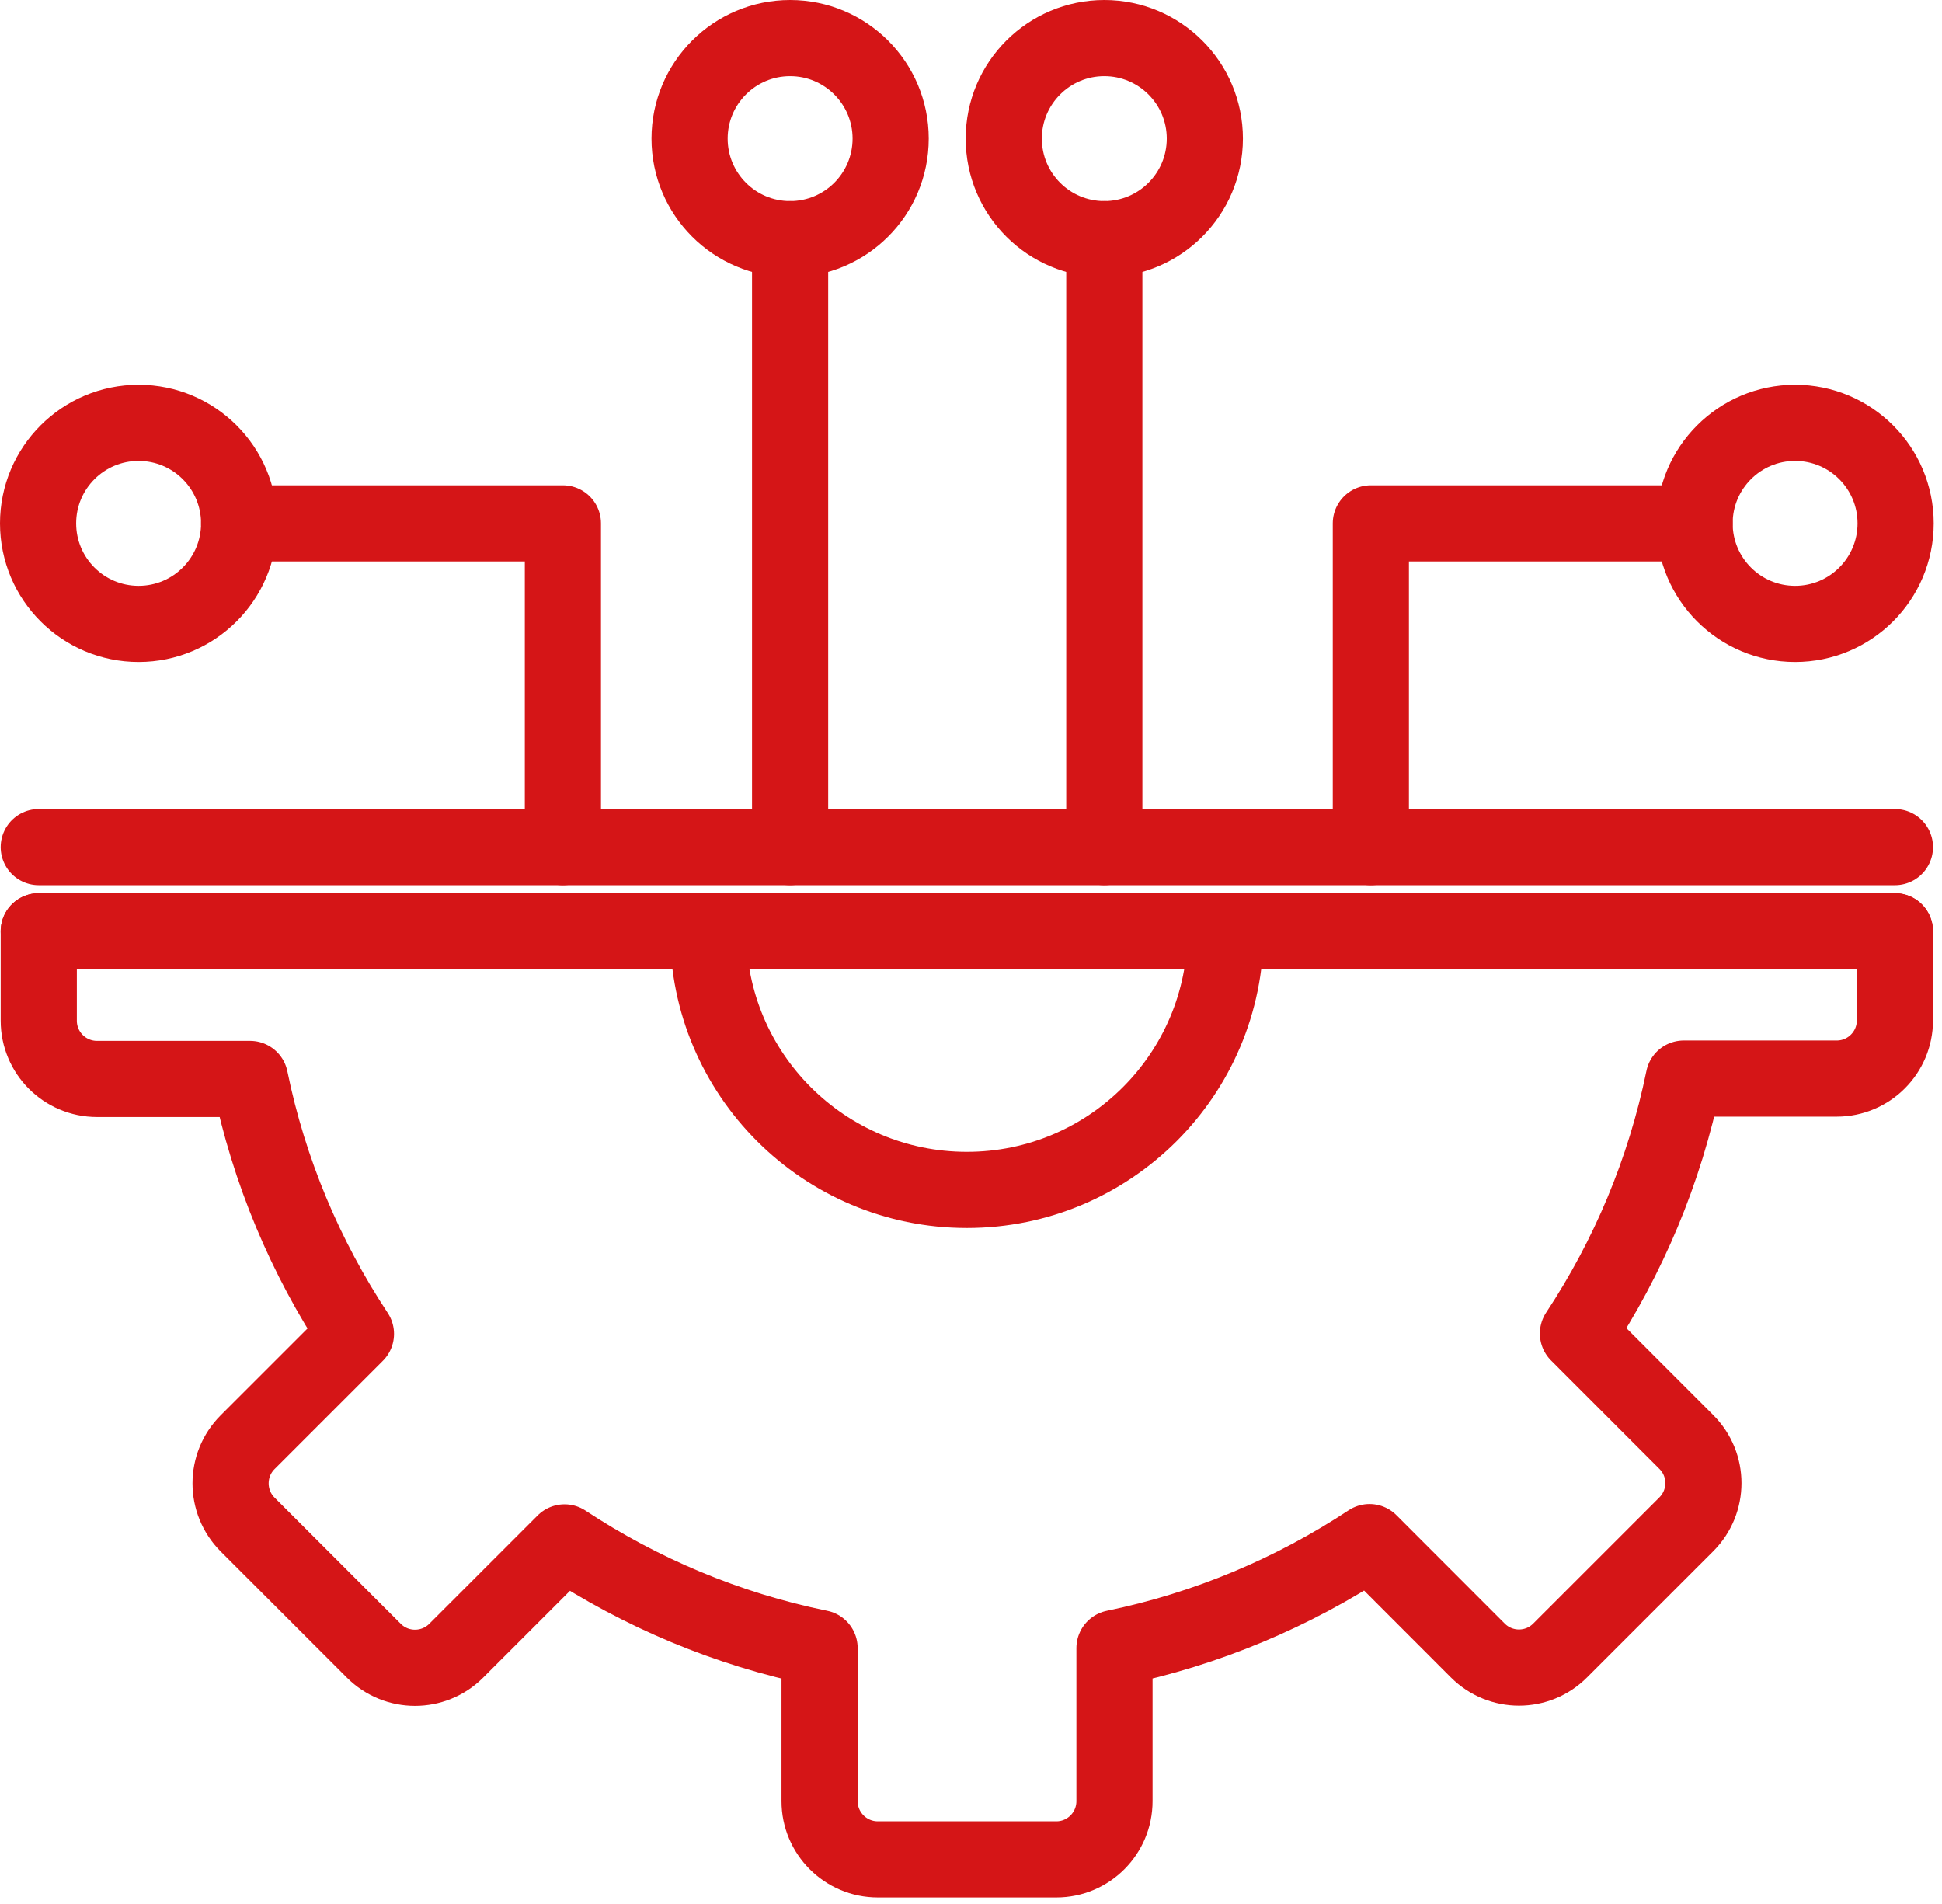 <svg xmlns="http://www.w3.org/2000/svg" width="102" height="100" viewBox="0 0 102 100" fill="none"><path d="M37.193 48.911C37.193 56.414 43.276 62.496 50.784 62.496C58.287 62.496 64.37 56.414 64.37 48.911" stroke="#D51517" stroke-width="4" stroke-miterlimit="10" stroke-linecap="round" stroke-linejoin="round"></path><path d="M99.528 48.911V53.589C99.528 55.277 98.162 56.648 96.469 56.648H88.435C87.44 61.511 85.523 66.033 82.879 70.038L88.572 75.736C89.767 76.926 89.767 78.862 88.572 80.058L81.942 86.687C80.752 87.882 78.815 87.882 77.62 86.687L71.932 80.994C67.927 83.638 63.4 85.56 58.536 86.56V94.599C58.536 96.287 57.17 97.658 55.482 97.658H46.106C44.418 97.658 43.047 96.287 43.047 94.599V86.56C38.184 85.57 33.657 83.648 29.652 81.009L23.959 86.701C22.763 87.892 20.832 87.892 19.637 86.701L13.007 80.072C11.812 78.877 11.812 76.94 13.007 75.745L18.695 70.058C16.051 66.053 14.129 61.531 13.134 56.667H5.094C3.406 56.667 2.036 55.297 2.036 53.609V48.911" stroke="#D51517" stroke-width="4" stroke-miterlimit="10" stroke-linecap="round" stroke-linejoin="round"></path><path d="M2.036 48.911H37.194H64.37H99.528" stroke="#D51517" stroke-width="4" stroke-miterlimit="10" stroke-linecap="round" stroke-linejoin="round"></path><path d="M2.036 44.492H37.194H64.37H99.528" stroke="#D51517" stroke-width="4" stroke-miterlimit="10" stroke-linecap="round" stroke-linejoin="round"></path><path d="M41.499 44.491V12.56" stroke="#D51517" stroke-width="4" stroke-miterlimit="10" stroke-linecap="round" stroke-linejoin="round"></path><path d="M41.499 12.56C44.416 12.56 46.78 10.196 46.78 7.28C46.78 4.364 44.416 2 41.499 2C38.583 2 36.219 4.364 36.219 7.28C36.219 10.196 38.583 12.56 41.499 12.56Z" stroke="#D51517" stroke-width="4" stroke-miterlimit="10" stroke-linecap="round" stroke-linejoin="round"></path><path d="M29.565 44.492V27.488H12.56" stroke="#D51517" stroke-width="4" stroke-miterlimit="10" stroke-linecap="round" stroke-linejoin="round"></path><path d="M7.28 32.768C10.196 32.768 12.56 30.404 12.56 27.488C12.56 24.572 10.196 22.208 7.28 22.208C4.364 22.208 2 24.572 2 27.488C2 30.404 4.364 32.768 7.28 32.768Z" stroke="#D51517" stroke-width="4" stroke-miterlimit="10" stroke-linecap="round" stroke-linejoin="round"></path><path d="M72.001 44.492V27.488H89.005" stroke="#D51517" stroke-width="4" stroke-miterlimit="10" stroke-linecap="round" stroke-linejoin="round"></path><path d="M94.285 32.768C97.201 32.768 99.565 30.404 99.565 27.488C99.565 24.572 97.201 22.208 94.285 22.208C91.369 22.208 89.005 24.572 89.005 27.488C89.005 30.404 91.369 32.768 94.285 32.768Z" stroke="#D51517" stroke-width="4" stroke-miterlimit="10" stroke-linecap="round" stroke-linejoin="round"></path><path d="M58.002 44.491V12.56" stroke="#D51517" stroke-width="4" stroke-miterlimit="10" stroke-linecap="round" stroke-linejoin="round"></path><path d="M58.002 12.56C60.918 12.56 63.282 10.196 63.282 7.28C63.282 4.364 60.918 2 58.002 2C55.085 2 52.721 4.364 52.721 7.28C52.721 10.196 55.085 12.56 58.002 12.56Z" stroke="#D51517" stroke-width="4" stroke-miterlimit="10" stroke-linecap="round" stroke-linejoin="round"></path></svg>